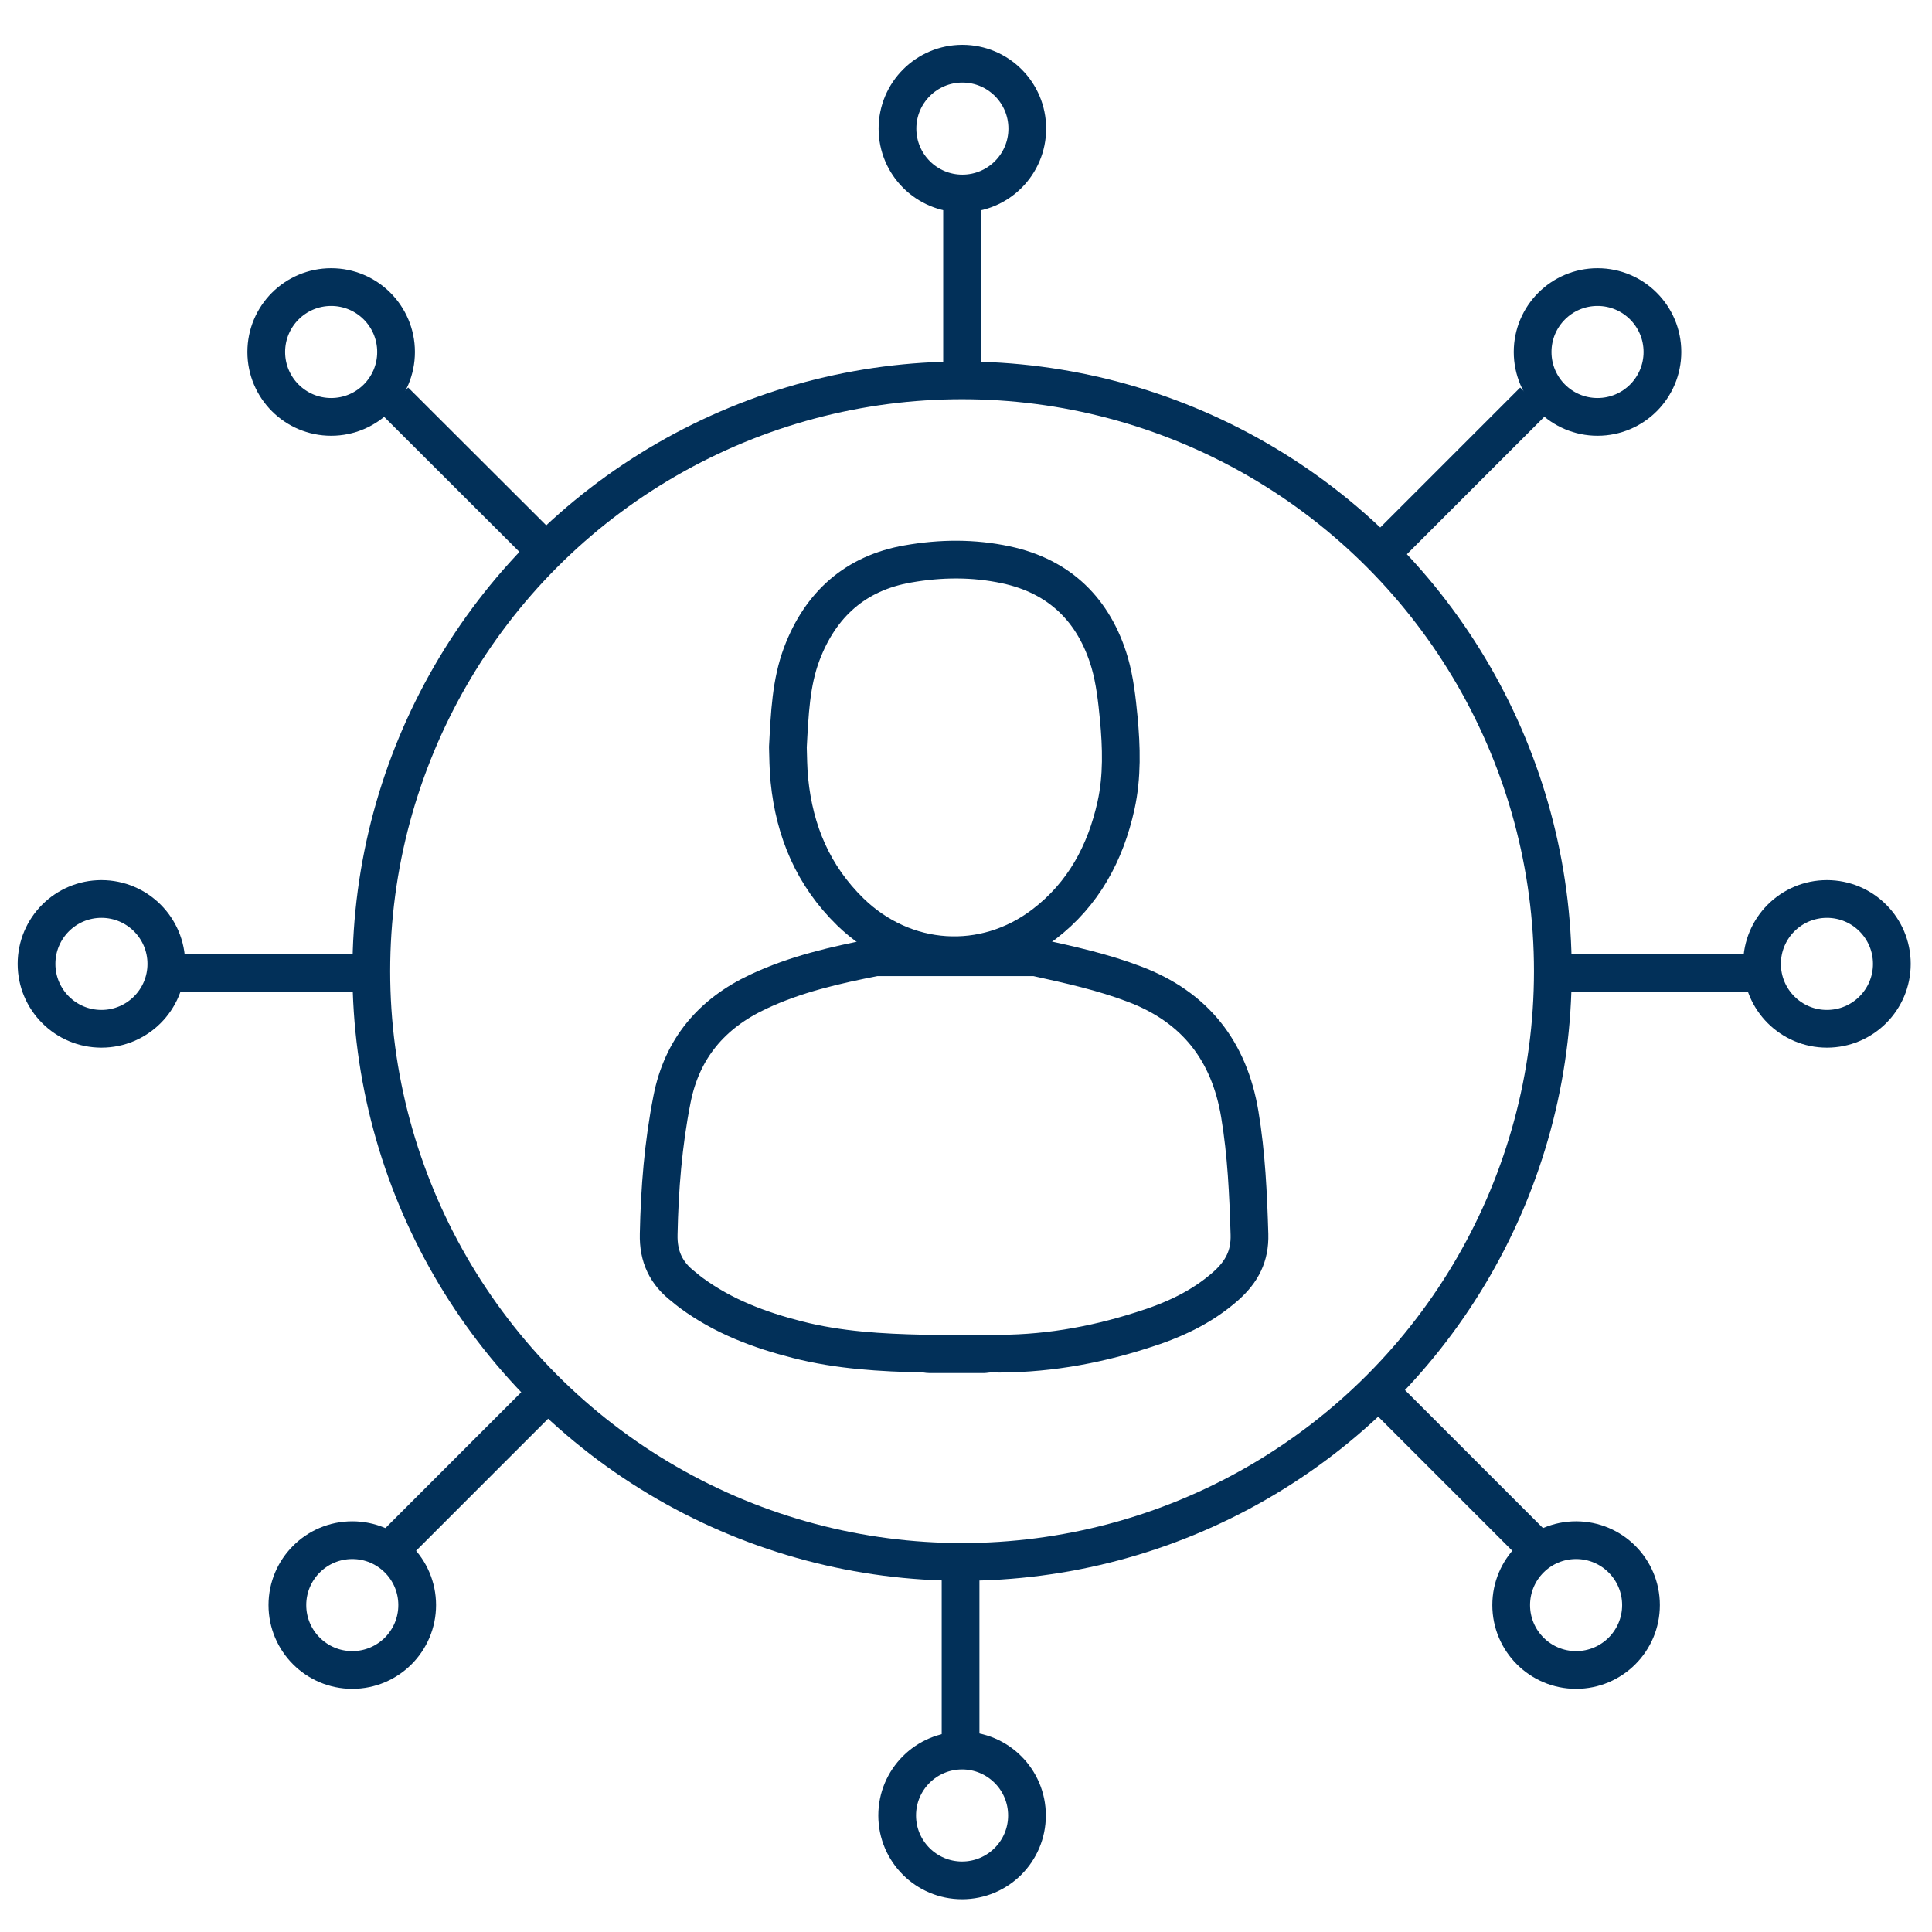 <?xml version="1.0" encoding="UTF-8"?>
<svg id="Layer_1" data-name="Layer 1" xmlns="http://www.w3.org/2000/svg" viewBox="0 0 64 64">
  <defs>
    <style>
      .cls-1 {
        stroke-linecap: round;
      }

      .cls-1, .cls-2 {
        fill: none;
        stroke: #023059;
        stroke-linejoin: round;
        stroke-width: 1.25px;
      }
    </style>
  </defs>
  <circle class="cls-1" cx="31.87" cy="32.17" r="19.57"/>
  <g id="V9QcTu">
    <g>
      <path class="cls-1" d="M34.35,31.72c1.09.24,2.18.48,3.23.88,2.01.76,3.14,2.21,3.49,4.31.22,1.32.28,2.65.32,3.98.02.72-.25,1.23-.77,1.7-.82.73-1.78,1.16-2.81,1.48-1.63.52-3.29.8-5,.77-.07,0-.14.01-.22.02h-1.79c-.07,0-.13-.02-.2-.02-1.41-.03-2.81-.11-4.18-.46-1.26-.32-2.46-.77-3.52-1.55-.08-.06-.17-.13-.25-.2-.58-.44-.85-1-.83-1.75.03-1.5.15-2.99.44-4.46.33-1.69,1.32-2.85,2.86-3.57,1.23-.58,2.55-.88,3.88-1.14h5.34Z"/>
      <path class="cls-1" d="M26.1,24.75c.06-1.12.1-2.13.46-3.09.62-1.64,1.78-2.68,3.52-2.98,1.08-.19,2.17-.2,3.24.03,1.79.38,2.93,1.51,3.44,3.24.17.59.24,1.22.3,1.84.09.96.12,1.93-.09,2.89-.35,1.58-1.08,2.94-2.39,3.94-1.98,1.51-4.62,1.33-6.41-.41-1.23-1.2-1.85-2.67-2.02-4.36-.04-.4-.04-.81-.05-1.1Z"/>
    </g>
  </g>
  <line class="cls-2" x1="51.18" y1="32.22" x2="58.63" y2="32.22"/>
  <line class="cls-2" x1="31.82" y1="51.54" x2="31.82" y2="58"/>
  <line class="cls-2" x1="31.87" y1="12.86" x2="31.87" y2="6.4"/>
  <line class="cls-2" x1="45.54" y1="18.54" x2="50.8" y2="13.28"/>
  <line class="cls-2" x1="45.5" y1="45.89" x2="50.76" y2="51.15"/>
  <circle class="cls-1" cx="31.88" cy="4.26" r="2.15"/>
  <circle class="cls-1" cx="31.87" cy="60.14" r="2.15"/>
  <circle class="cls-1" cx="60.52" cy="31.93" r="2.15"/>
  <circle class="cls-1" cx="52.21" cy="53.17" r="2.15"/>
  <circle class="cls-1" cx="52.92" cy="11.66" r="2.15"/>
  <line class="cls-2" x1="12.7" y1="32.22" x2="5.26" y2="32.22"/>
  <line class="cls-2" x1="18.35" y1="18.54" x2="13.08" y2="13.28"/>
  <line class="cls-2" x1="18.38" y1="45.89" x2="13.12" y2="51.15"/>
  <circle class="cls-1" cx="3.36" cy="31.93" r="2.15"/>
  <circle class="cls-1" cx="11.67" cy="53.17" r="2.15"/>
  <circle class="cls-1" cx="10.97" cy="11.66" r="2.15"/>
</svg>